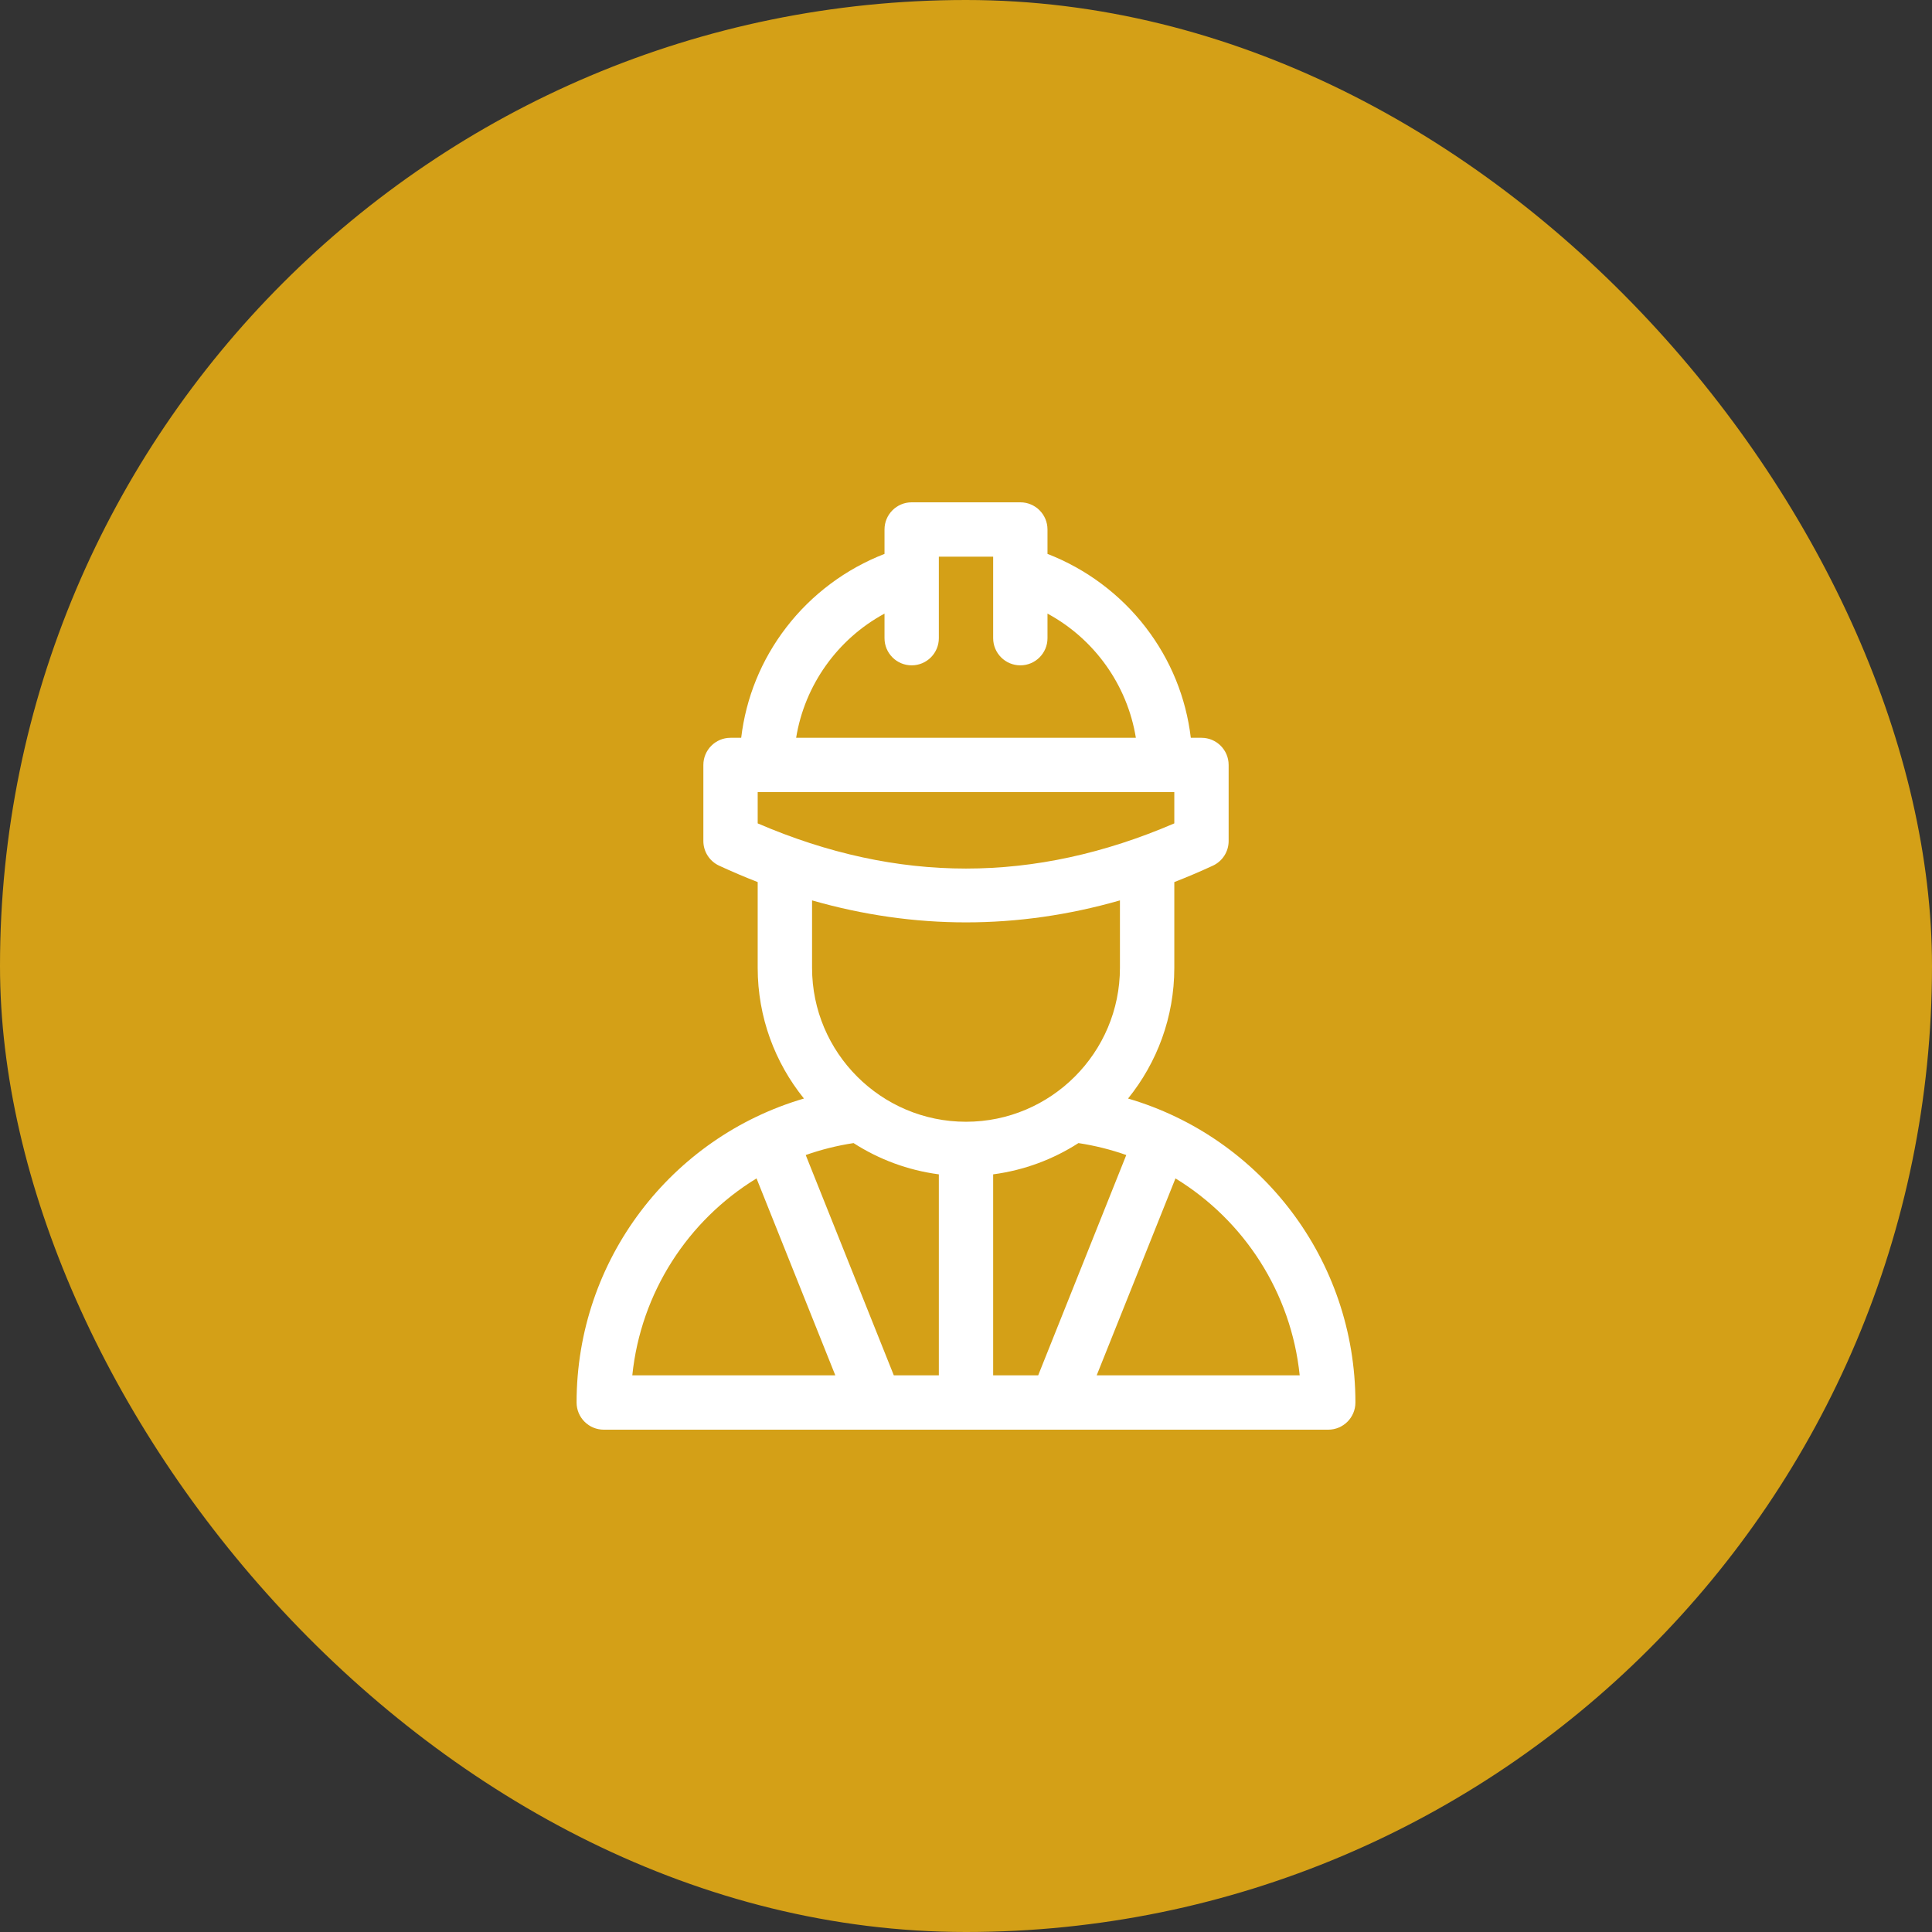 <svg width="50" height="50" viewBox="0 0 50 50" fill="none" xmlns="http://www.w3.org/2000/svg">
<rect x="0" y="0" width="50" height="50" fill="#333333" stroke="none"/>
<rect width="50" height="50" rx="25" fill="#D4A017"/>
<path d="M29.194 28.43C29.942 27.504 30.391 26.327 30.391 25.047V22.828C30.724 22.699 31.056 22.557 31.388 22.404C31.637 22.289 31.797 22.04 31.797 21.766V19.797C31.797 19.409 31.482 19.094 31.094 19.094H30.818C30.694 18.054 30.297 17.076 29.65 16.235C28.995 15.383 28.107 14.721 27.109 14.335V13.703C27.109 13.315 26.795 13 26.406 13H23.594C23.205 13 22.891 13.315 22.891 13.703V14.335C21.893 14.721 21.005 15.383 20.35 16.235C19.703 17.076 19.306 18.054 19.182 19.094H18.906C18.518 19.094 18.203 19.409 18.203 19.797V21.766C18.203 22.04 18.363 22.289 18.612 22.404C18.944 22.557 19.276 22.699 19.609 22.828V25.047C19.609 26.327 20.058 27.504 20.806 28.43C17.37 29.436 14.922 32.604 14.922 36.297C14.922 36.483 14.996 36.662 15.128 36.794C15.26 36.926 15.438 37 15.625 37H34.375C34.763 37 35.078 36.685 35.078 36.297C35.078 32.604 32.63 29.436 29.194 28.43ZM22.891 15.88V16.516C22.891 16.904 23.205 17.219 23.594 17.219C23.982 17.219 24.297 16.904 24.297 16.516V14.406H25.703V16.516C25.703 16.904 26.018 17.219 26.406 17.219C26.795 17.219 27.109 16.904 27.109 16.516V15.88C28.321 16.535 29.175 17.727 29.396 19.094H20.604C20.825 17.727 21.679 16.535 22.891 15.88ZM19.609 21.309V20.5H30.391V21.309C26.768 22.868 23.232 22.868 19.609 21.309ZM16.364 35.594C16.585 33.447 17.807 31.58 19.579 30.497L21.618 35.594H16.364ZM24.297 35.594H23.132L20.852 29.892C21.248 29.753 21.662 29.648 22.09 29.583C22.743 30.003 23.492 30.286 24.297 30.392V35.594ZM21.016 25.047V23.302C22.341 23.682 23.671 23.871 25 23.871C26.329 23.871 27.659 23.682 28.984 23.302V25.047C28.984 27.244 27.197 29.031 25 29.031C22.803 29.031 21.016 27.244 21.016 25.047ZM25.703 35.594V30.392C26.508 30.286 27.257 30.003 27.91 29.583C28.338 29.648 28.752 29.752 29.148 29.892L26.868 35.594H25.703ZM28.382 35.594L30.421 30.497C32.193 31.58 33.415 33.447 33.636 35.594H28.382Z" fill="white"/>
</svg>
